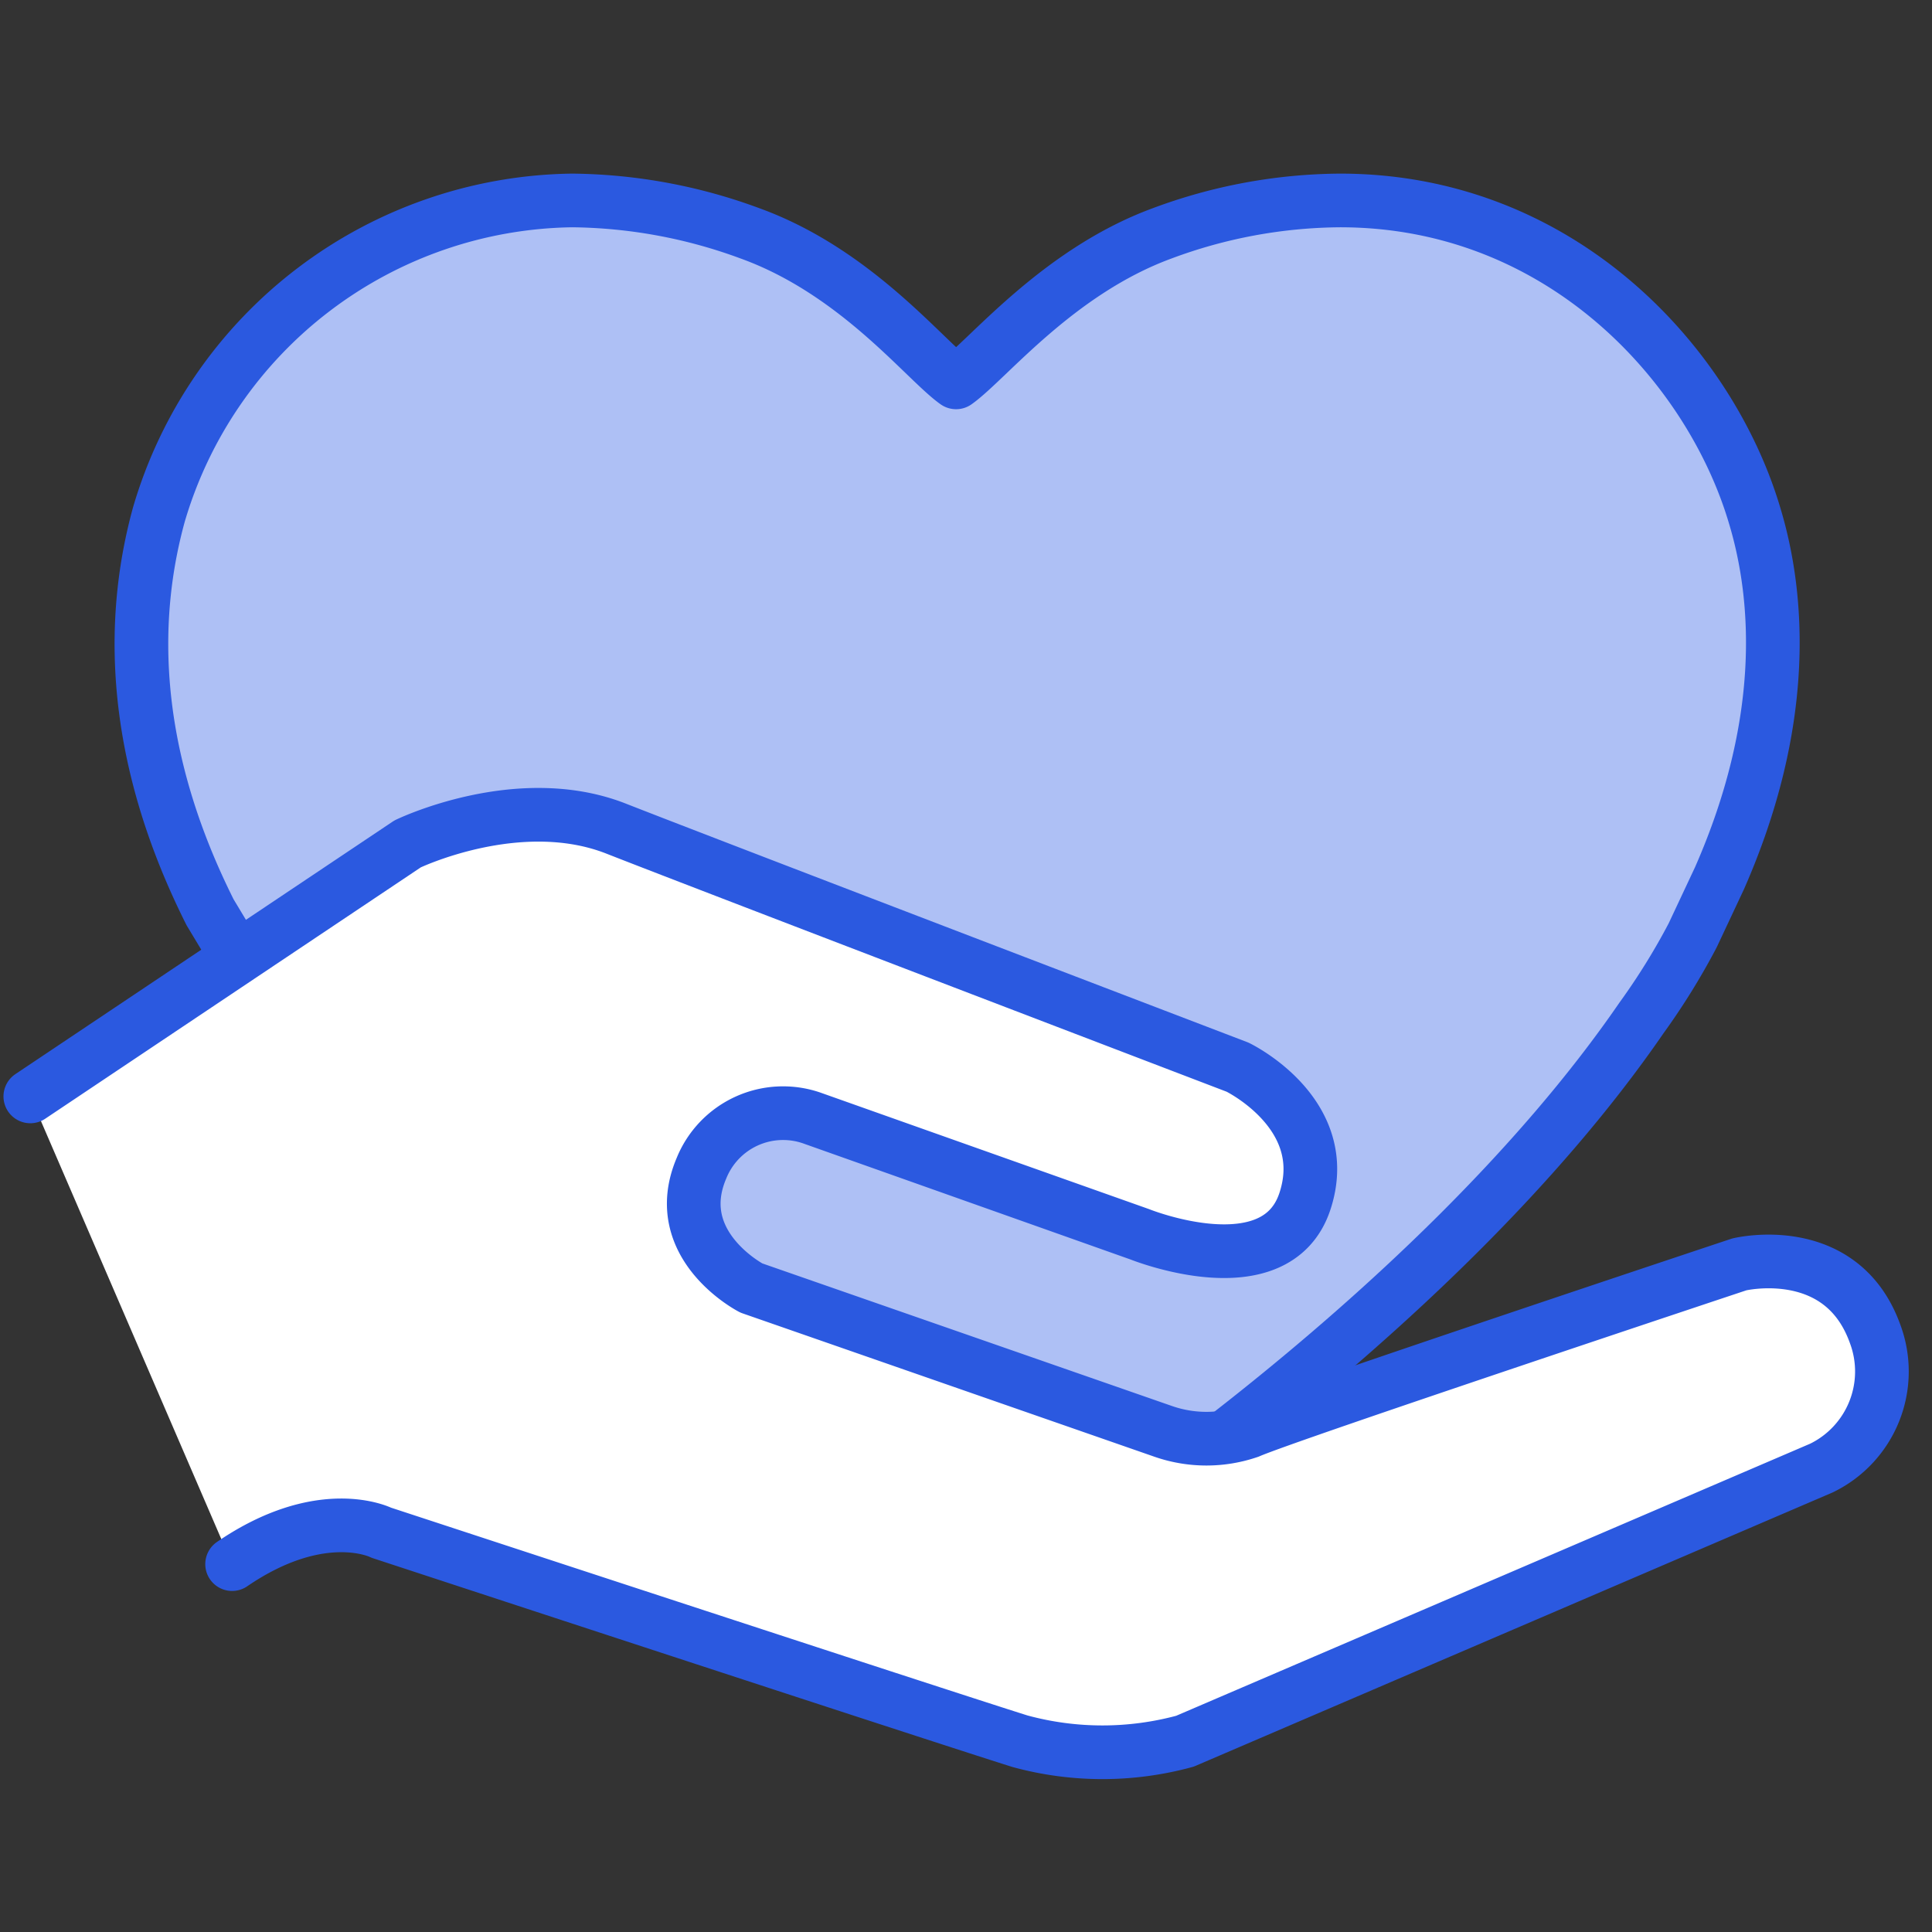<svg xmlns="http://www.w3.org/2000/svg" viewBox="0 0 72 72"><rect x="0" y="0" width="72" height="72" fill="#333333" stroke="none"/><defs><style>.cls-1{fill:#aec0f5;}.cls-1,.cls-2{stroke:#2b59e0;stroke-linecap:round;stroke-linejoin:round;stroke-width:2px;}.cls-2{fill:#fff;}</style></defs><title>icon-insurance</title><g id="Layer_6" data-name="Layer 6"><path class="cls-1" d="M9.13,36.16A15.23,15.23,0,0,0,10.37,38C17.49,48.27,33,59.43,35.77,60.12v.07a.2.2,0,0,0,.13-.07h.21v-.07C38.5,58.89,53.36,49.3,61.17,37.94a25.3,25.3,0,0,0,1.91-3.08l1-2.13c2.53-5.75,2.26-10.4,1.3-13.55C63.7,13.56,58.15,7.47,49.94,7.47A19.29,19.29,0,0,0,43.3,8.7c-3.91,1.44-6.51,4.73-7.67,5.55-1.16-.82-3.7-4.11-7.67-5.55a19.6,19.6,0,0,0-6.64-1.23A16.28,16.28,0,0,0,5.92,19.18C5,22.53,4.62,27.6,7.83,34Z"/><path class="cls-2" d="M1.13,40.86l14.06-9.41s4.13-2,7.77-.57,23.16,8.89,23.16,8.89,3.59,1.73,2.51,5S42.48,46,42.48,46L30.24,41.66a3.28,3.28,0,0,0-4.1,1.88C24.92,46.41,28,48,28,48l15.37,5.35a4.89,4.89,0,0,0,3.18,0c1.44-.63,18.27-6.23,18.27-6.23s3.8-.92,5.06,2.59a4,4,0,0,1-2,5L44.16,64.89a11.68,11.68,0,0,1-6.15,0c-3-.94-23.8-7.77-23.8-7.77S12,56,8.65,58.29"/></g></svg>